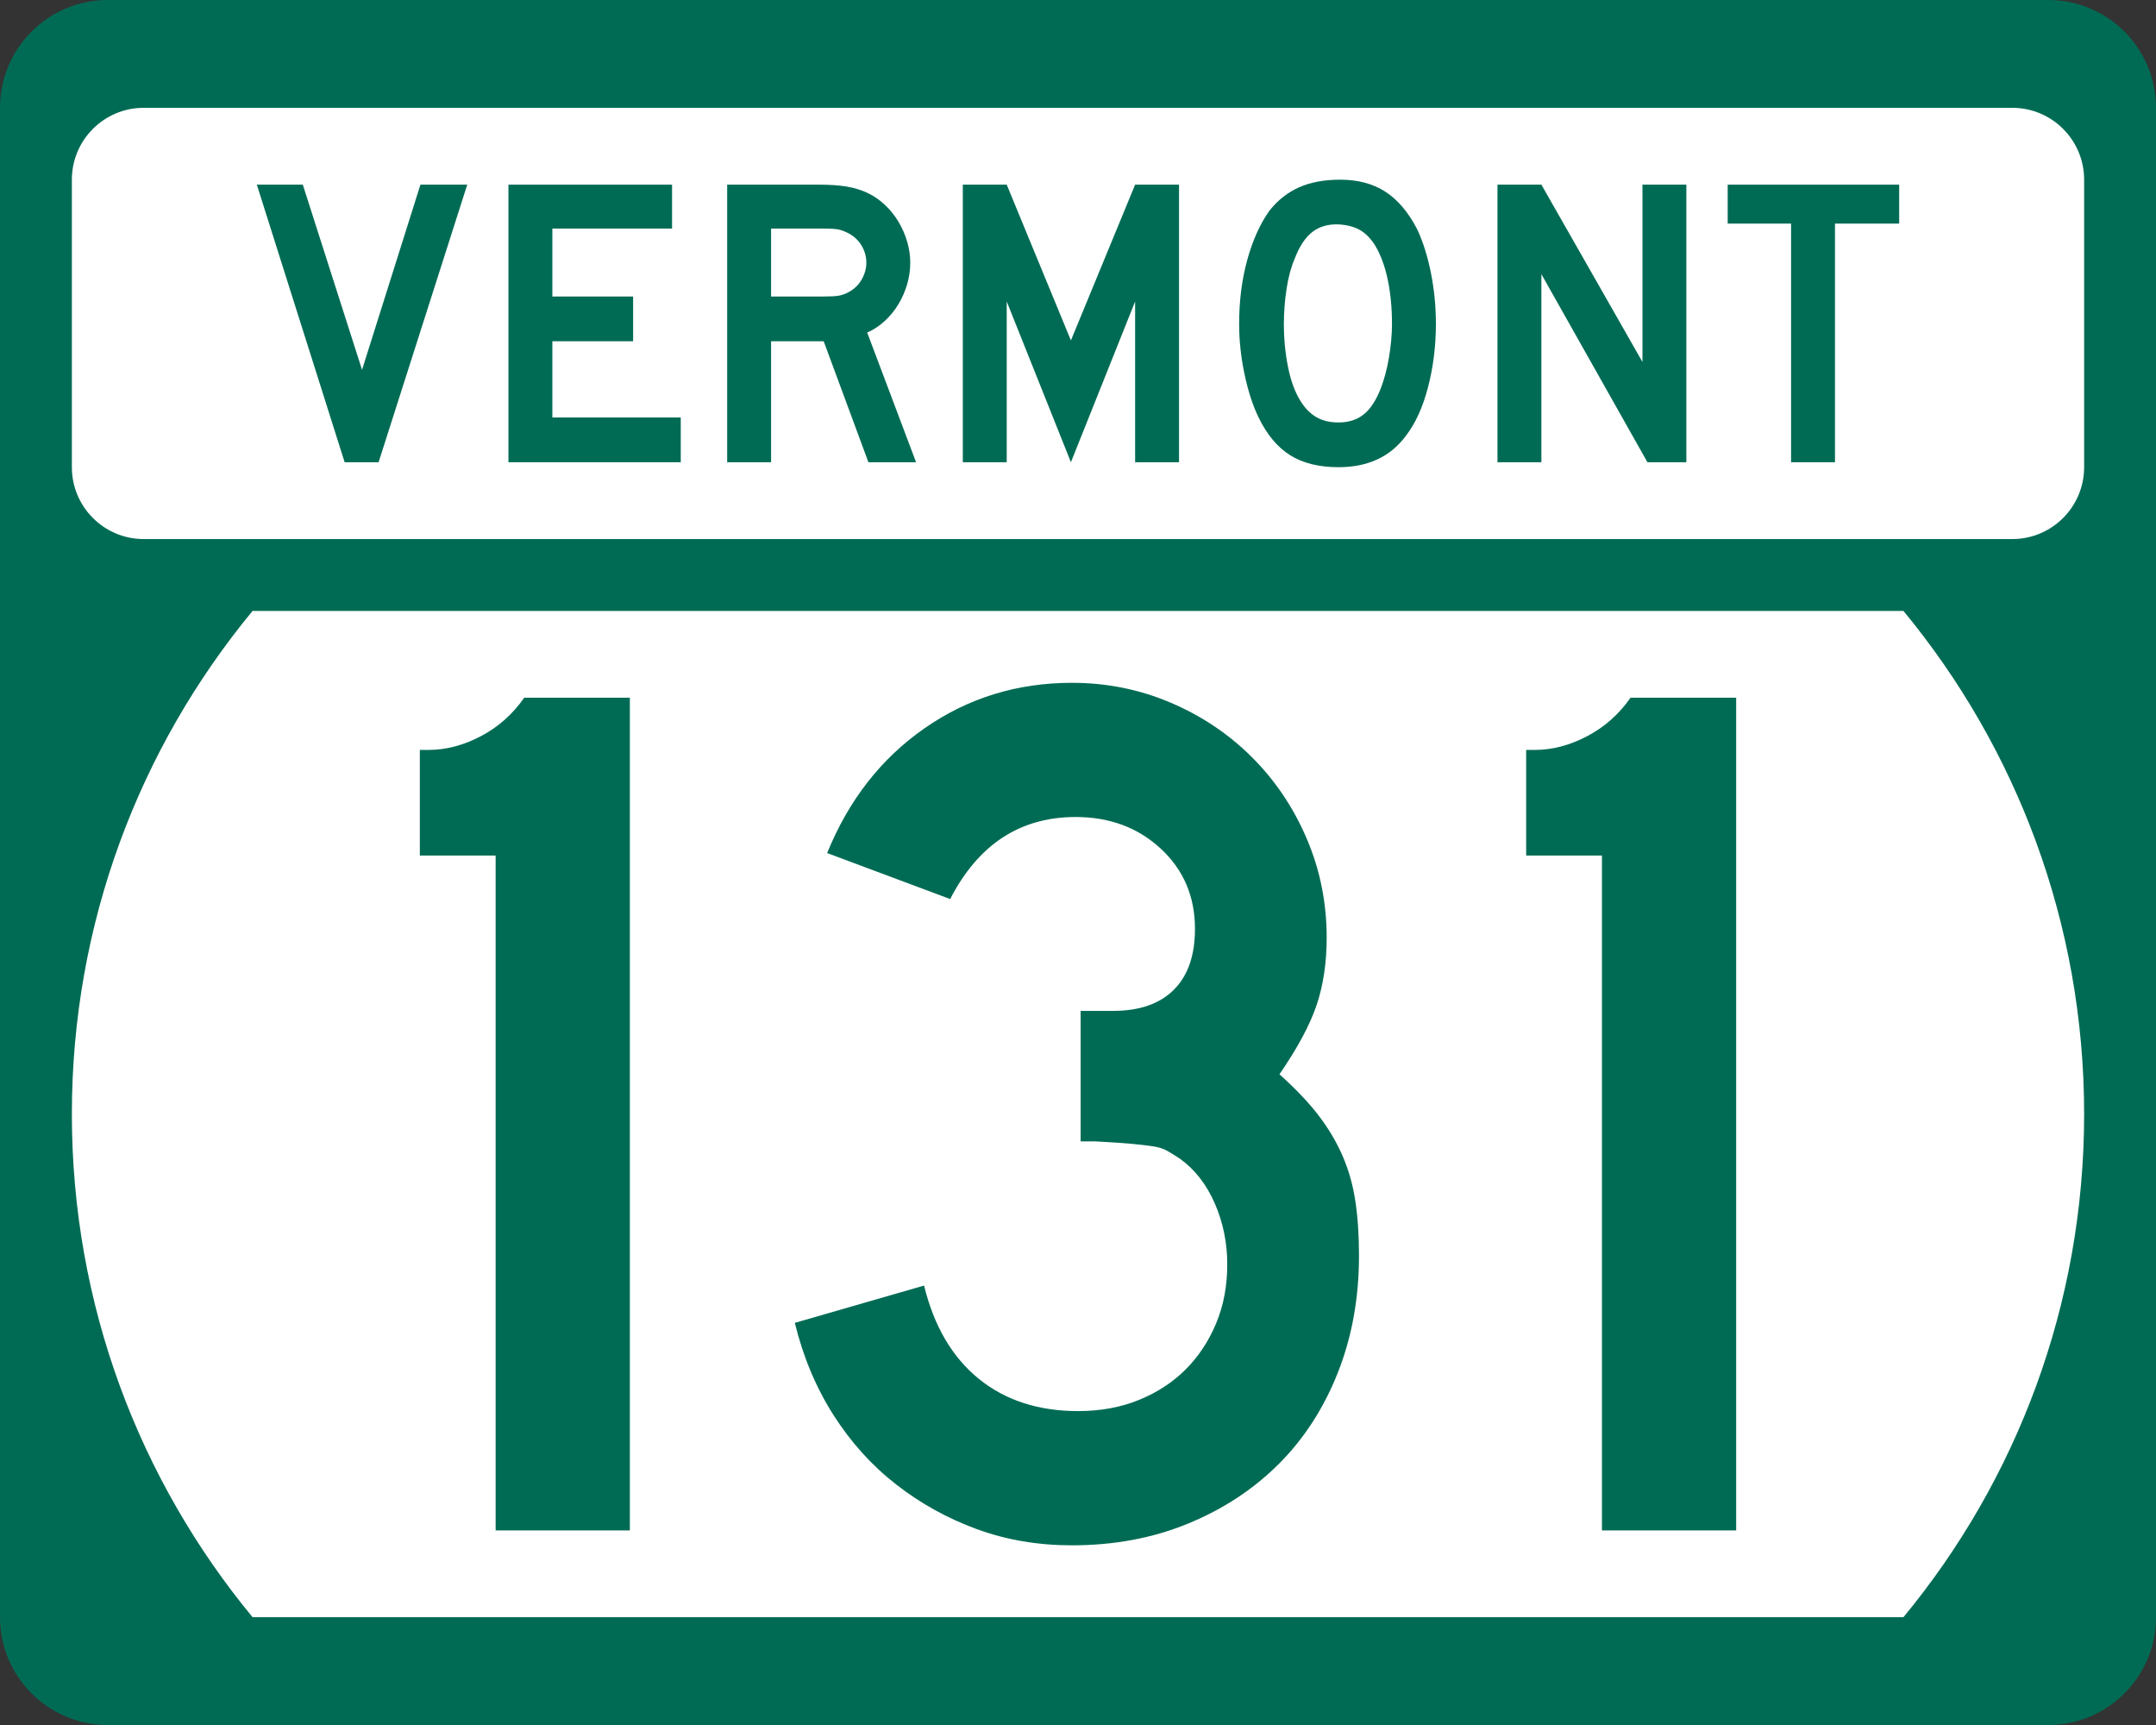 <?xml version="1.0" encoding="utf-8"?>
<!-- Generator: Adobe Illustrator 12.0.0, SVG Export Plug-In . SVG Version: 6.00 Build 51448)  -->
<!DOCTYPE svg PUBLIC "-//W3C//DTD SVG 1.1//EN" "http://www.w3.org/Graphics/SVG/1.1/DTD/svg11.dtd">
<svg  version="1.1" id="Layer_1" xmlns="http://www.w3.org/2000/svg" xmlns:xlink="http://www.w3.org/1999/xlink" width="480" height="384" viewBox="0 0 480 384"
	 overflow="visible" enable-background="new 0 0 480 384" xml:space="preserve">
<rect x="0" y="0" width="480" height="384" fill="#333333" stroke="none"/>
<g>
	<g>
		<path fill="#006B54" d="M0,24C0,10.745,10.745,0,24,0h432c13.255,0,24,10.745,24,24v336
			c0,13.255-10.745,24-24,24H24c-13.255,0-24-10.745-24-24V24L0,24z"/>
		<path fill="#006B54" d="M240,192"/>
	</g>
	<path fill="#FFFFFF" d="M16,248c0-42.549,15.098-81.57,40.229-112h367.543
		C448.902,166.43,464,205.451,464,248s-15.098,81.57-40.229,112H56.229
		C31.098,329.57,16,290.549,16,248z"/>
	<g>
		<path fill="#FFFFFF" d="M16,40c0-8.837,7.163-16,16-16h416c8.837,0,16,7.163,16,16v64
			c0,8.837-7.163,16-16,16H32c-8.837,0-16-7.163-16-16V40L16,40z"/>
		<path fill="#FFFFFF" d="M240,72"/>
	</g>
	<g>
		<polygon fill-rule="evenodd" clip-rule="evenodd" fill="#006B54" points="84.289,102.894 76.727,102.894 
			57.177,41.106 67.413,41.106 80.601,82.329 93.604,41.106 104.024,41.106 		"/>
		<polygon fill-rule="evenodd" clip-rule="evenodd" fill="#006B54" points="113.196,102.894 113.196,41.106 
			149.623,41.106 149.623,50.882 122.972,50.882 122.972,66.006 140.954,66.006 
			140.954,75.966 122.972,75.966 122.972,92.934 151.56,92.934 151.56,102.894 		"/>
		<path fill-rule="evenodd" clip-rule="evenodd" fill="#006B54" d="M193.34,102.894l-9.959-26.928h-11.712
			v26.928h-9.775V41.106h20.38c2.398,0,4.458,0.139,6.179,0.415
			c1.721,0.277,3.351,0.784,4.888,1.521c1.353,0.677,2.597,1.553,3.735,2.629
			c1.137,1.076,2.121,2.305,2.951,3.688c0.83,1.383,1.475,2.858,1.937,4.427
			c0.461,1.567,0.691,3.12,0.691,4.657c0,1.66-0.23,3.274-0.691,4.841
			c-0.461,1.567-1.107,3.043-1.937,4.427c-0.83,1.383-1.845,2.628-3.043,3.735
			s-2.505,1.967-3.919,2.582l10.882,28.865H193.34z M192.879,58.444
			c0-1.291-0.338-2.521-1.014-3.689c-0.676-1.168-1.629-2.09-2.859-2.767
			c-0.799-0.43-1.537-0.722-2.213-0.876c-0.677-0.153-1.814-0.23-3.412-0.23
			h-11.712v15.124h11.712c1.537,0,2.659-0.062,3.366-0.185
			s1.46-0.399,2.259-0.83c1.229-0.676,2.183-1.614,2.859-2.812
			S192.879,59.735,192.879,58.444z"/>
		<polygon fill-rule="evenodd" clip-rule="evenodd" fill="#006B54" points="252.717,102.894 252.717,67.112 
			238.423,102.894 224.129,67.112 224.129,102.894 214.354,102.894 214.354,41.106 
			224.129,41.106 238.423,75.781 252.717,41.106 262.492,41.106 262.492,102.894 		"/>
		<path fill-rule="evenodd" clip-rule="evenodd" fill="#006B54" d="M319.679,72.092
			c0,4.918-0.584,9.622-1.752,14.11c-1.168,4.487-2.828,8.115-4.979,10.882
			C309.504,101.694,304.524,104,298.008,104c-4.365,0-7.962-0.892-10.79-2.674
			s-5.164-4.58-7.009-8.392c-1.291-2.644-2.336-5.855-3.135-9.637
			C276.274,79.516,275.875,75.781,275.875,72.092c0-5.103,0.6-9.836,1.798-14.202
			c1.199-4.365,2.844-8.023,4.934-10.974c1.845-2.336,4.043-4.073,6.594-5.21
			C291.752,40.569,294.811,40,298.376,40c3.935,0,7.286,0.892,10.052,2.675
			c2.768,1.782,5.134,4.58,7.102,8.392c1.291,2.767,2.305,5.994,3.043,9.683
			C319.311,64.438,319.679,68.219,319.679,72.092z M309.903,72.092
			c0-3.504-0.308-6.748-0.922-9.729c-0.614-2.982-1.537-5.518-2.767-7.608
			c-0.983-1.598-2.105-2.767-3.366-3.504c-1.26-0.738-2.812-1.168-4.657-1.291
			c-2.397-0.123-4.396,0.43-5.994,1.66c-1.598,1.23-2.92,3.228-3.965,5.994
			c-0.8,1.844-1.398,4.073-1.799,6.686c-0.399,2.613-0.6,5.21-0.6,7.792
			c0,3.32,0.308,6.517,0.923,9.59c0.614,3.074,1.537,5.595,2.767,7.562
			c0.983,1.599,2.151,2.797,3.504,3.597c1.353,0.799,3.013,1.199,4.98,1.199
			c2.274,0,4.165-0.615,5.671-1.845c1.507-1.229,2.782-3.228,3.827-5.994
			c0.308-0.8,0.615-1.768,0.922-2.905c0.308-1.137,0.569-2.336,0.784-3.597
			c0.216-1.26,0.384-2.536,0.507-3.827S309.903,73.322,309.903,72.092z"/>
		<polygon fill-rule="evenodd" clip-rule="evenodd" fill="#006B54" points="366.773,102.894 343.165,61.026 
			343.165,102.894 333.39,102.894 333.39,41.106 343.165,41.106 365.667,80.576 
			365.667,41.106 375.441,41.106 375.441,102.894 		"/>
		<polygon fill-rule="evenodd" clip-rule="evenodd" fill="#006B54" points="408.529,49.775 408.529,102.894 
			398.754,102.894 398.754,49.775 384.645,49.775 384.645,41.106 422.823,41.106 
			422.823,49.775 		"/>
	</g>
</g>
<g>
	<path fill-rule="evenodd" clip-rule="evenodd" fill="#006B54" d="M110.346,340.68V190.456H93.47v-23.516
		h1.937c3.873,0,7.747-1.015,11.62-3.043c3.873-2.029,7.101-4.888,9.683-8.576
		h23.516v185.359H110.346z"/>
	<path fill-rule="evenodd" clip-rule="evenodd" fill="#006B54" d="M302.559,279.539
		c0,9.406-1.568,18.075-4.703,26.006c-3.136,7.931-7.517,14.709-13.142,20.334
		c-5.626,5.625-12.357,10.052-20.196,13.279C256.68,342.387,248.057,344,238.65,344
		c-7.562,0-14.617-1.199-21.164-3.597c-6.548-2.397-12.542-5.718-17.983-9.96
		c-5.441-4.241-10.098-9.406-13.971-15.492s-6.732-12.91-8.576-20.473l28.772-8.3
		c2.213,9.038,6.271,15.954,12.173,20.749c5.902,4.796,13.279,7.193,22.132,7.193
		c4.98,0,9.499-0.83,13.557-2.49s7.516-3.919,10.375-6.777
		c2.858-2.859,5.118-6.271,6.777-10.236c1.66-3.966,2.49-8.346,2.49-13.142
		s-0.922-9.314-2.767-13.556c-1.845-4.242-4.427-7.562-7.746-9.96
		c-1.106-0.738-2.075-1.337-2.905-1.799c-0.83-0.461-1.844-0.783-3.043-0.968
		s-2.767-0.369-4.703-0.554s-4.657-0.368-8.162-0.553h-3.319v-29.879v0.829h0.83
		h0.554h5.81c5.901,0,10.421-1.567,13.556-4.703
		c3.136-3.135,4.703-7.654,4.703-13.556c0-7.193-2.535-13.142-7.607-17.845
		s-11.39-7.055-18.951-7.055c-12.357,0-21.672,6.087-27.942,18.26l-27.389-10.236
		c4.795-11.805,12.035-21.072,21.718-27.805C215.55,155.366,226.478,152,238.65,152
		c7.746,0,15.078,1.476,21.994,4.427s12.957,7.009,18.121,12.173
		s9.222,11.205,12.173,18.121c2.951,6.916,4.427,14.248,4.427,21.994
		c0,5.533-0.738,10.513-2.213,14.939c-1.477,4.427-4.242,9.591-8.301,15.492
		c3.505,3.136,6.363,6.133,8.577,8.992c2.213,2.858,4.011,5.855,5.395,8.991
		s2.352,6.501,2.905,10.098C302.281,270.824,302.559,274.928,302.559,279.539z"/>
	<path fill-rule="evenodd" clip-rule="evenodd" fill="#006B54" d="M356.651,340.68V190.456h-16.876v-23.516
		h1.936c3.874,0,7.747-1.015,11.62-3.043c3.873-2.029,7.101-4.888,9.683-8.576
		h23.516v185.359H356.651z"/>
</g>
</svg>
